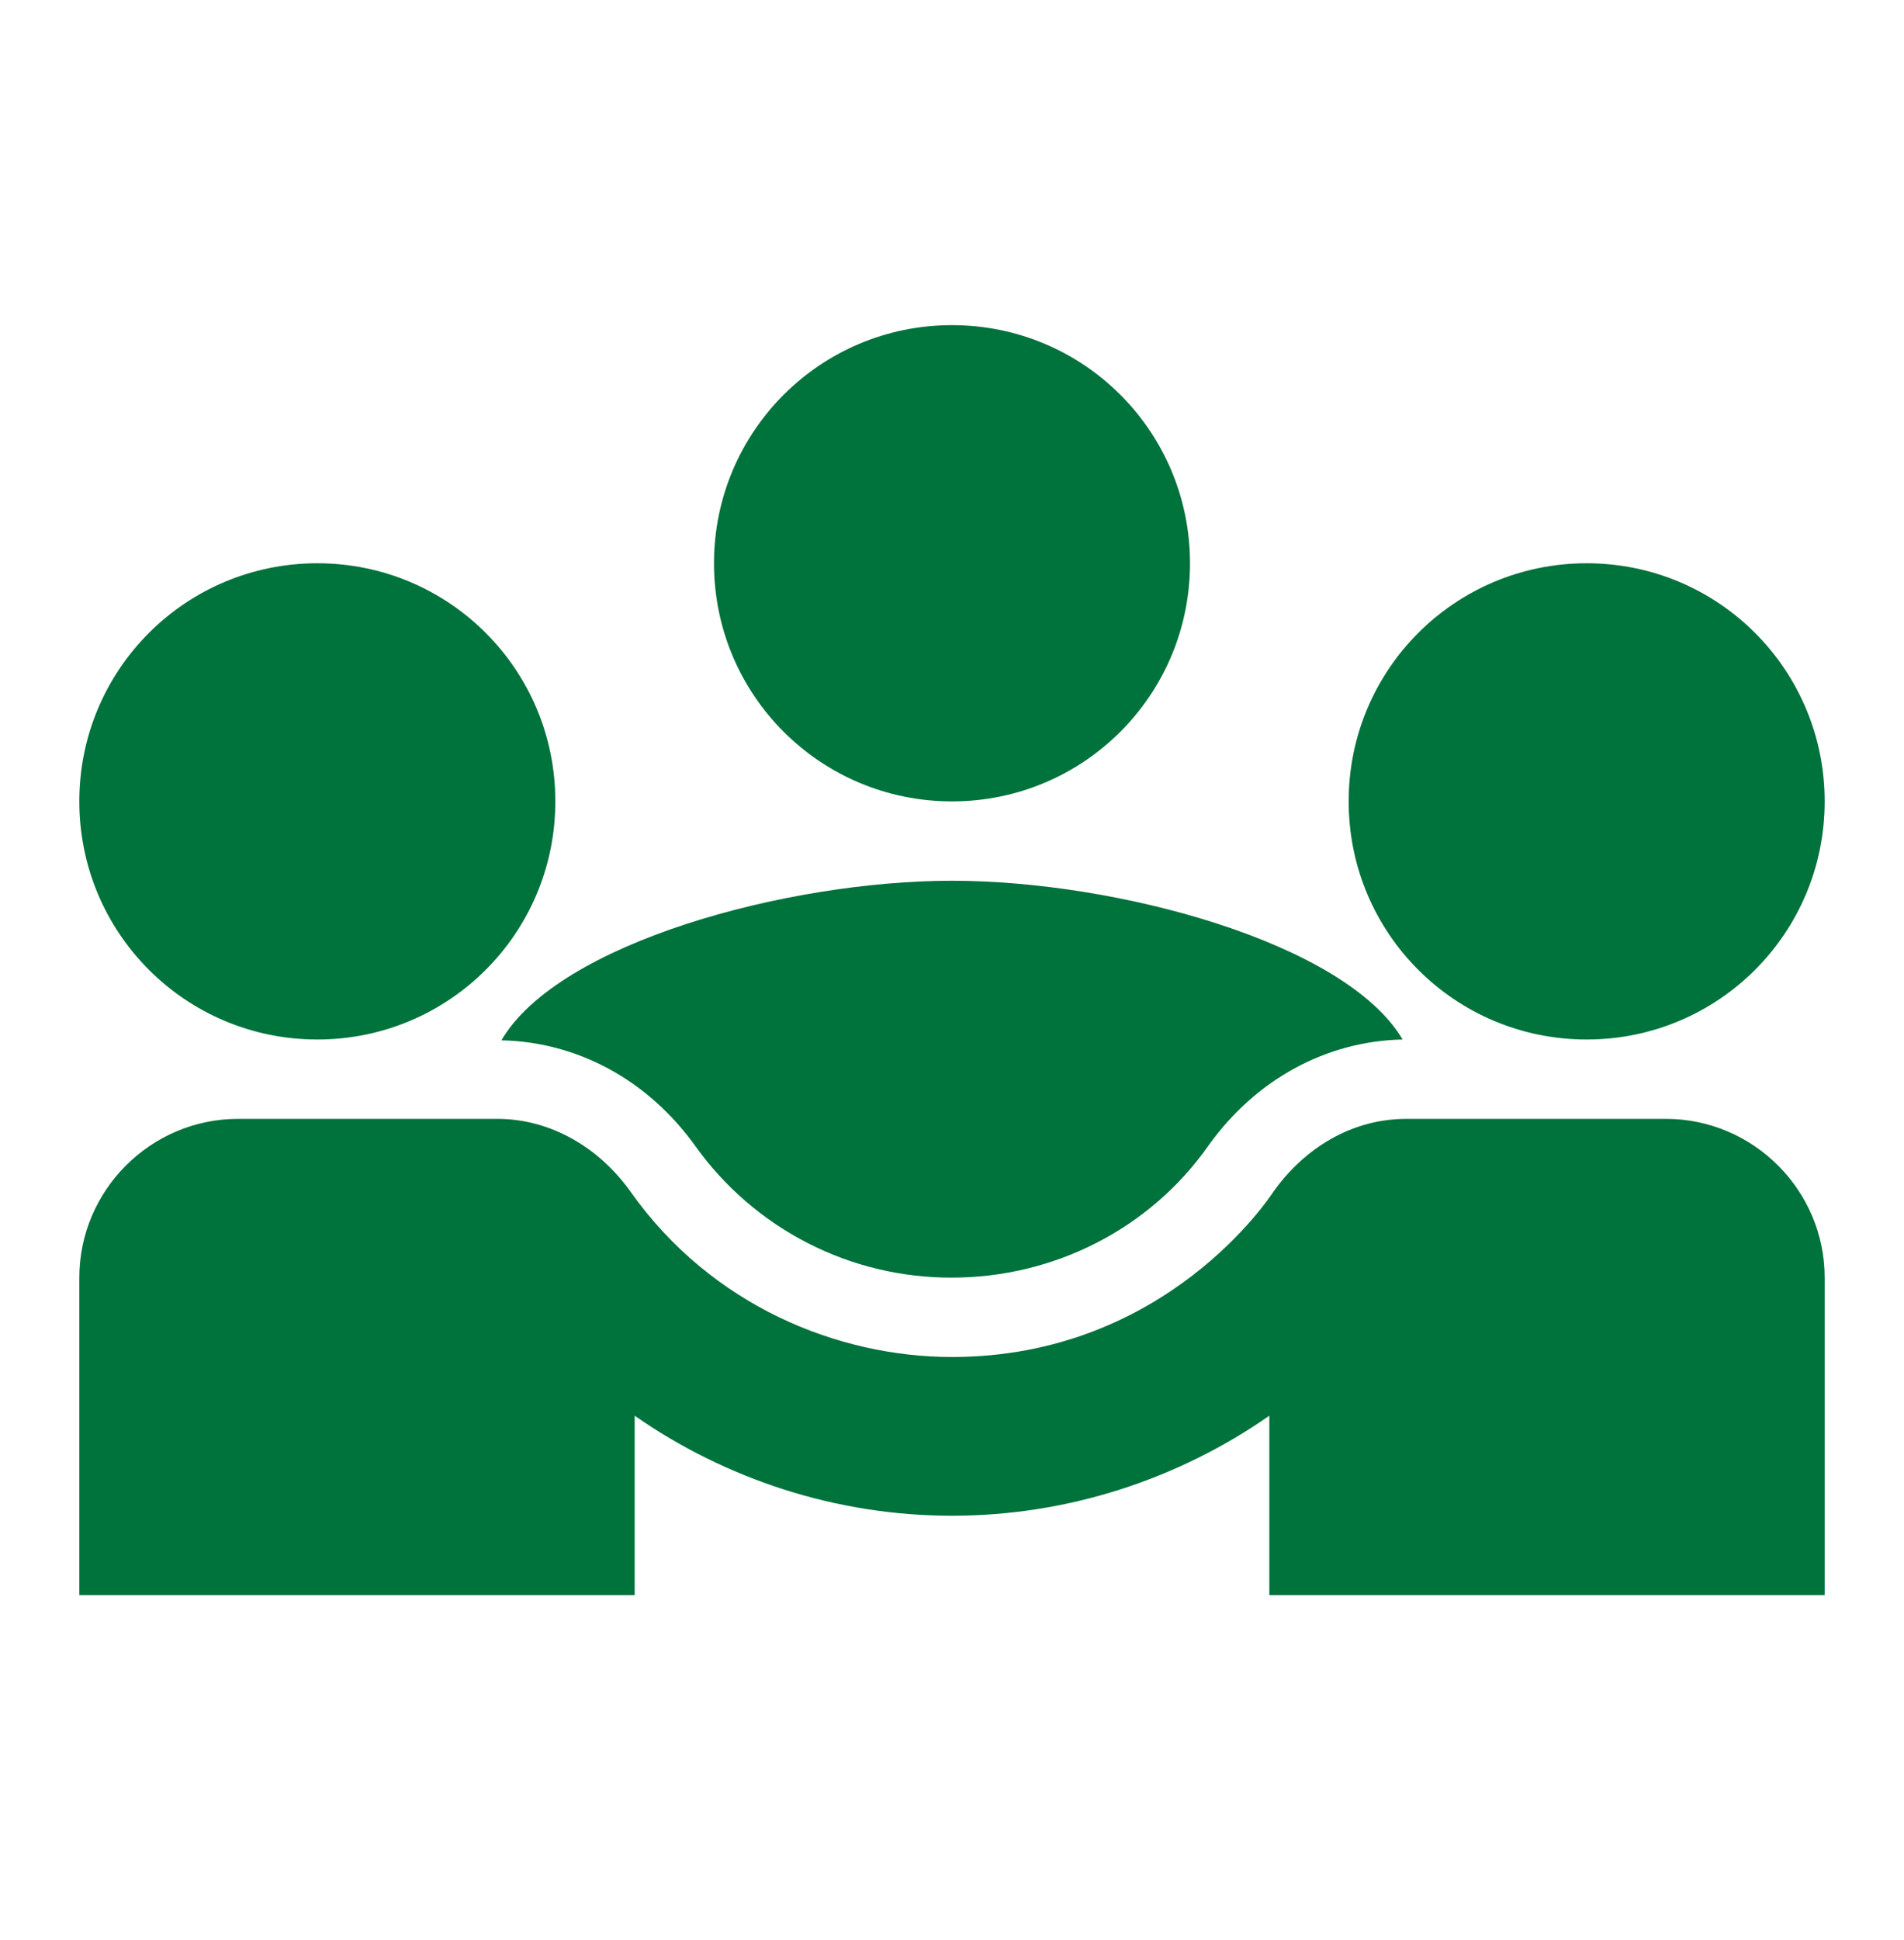 <svg width="54" height="55" viewBox="0 0 54 55" fill="none" xmlns="http://www.w3.org/2000/svg">
<path d="M14.22 29.49C16.38 29.535 18.383 30.615 19.733 32.505C20.561 33.658 21.652 34.596 22.916 35.242C24.18 35.888 25.581 36.222 27 36.217C29.902 36.217 32.625 34.822 34.267 32.482C35.617 30.592 37.62 29.512 39.78 29.467C38.16 26.722 31.68 24.967 27 24.967C22.343 24.967 15.84 26.722 14.22 29.49ZM9 29.467C12.735 29.467 15.75 26.452 15.75 22.717C15.75 18.982 12.735 15.967 9 15.967C5.265 15.967 2.25 18.982 2.25 22.717C2.25 26.452 5.265 29.467 9 29.467ZM45 29.467C48.735 29.467 51.75 26.452 51.75 22.717C51.75 18.982 48.735 15.967 45 15.967C41.265 15.967 38.25 18.982 38.25 22.717C38.25 26.452 41.265 29.467 45 29.467ZM27 22.717C30.735 22.717 33.75 19.702 33.75 15.967C33.75 12.232 30.735 9.217 27 9.217C23.265 9.217 20.25 12.232 20.25 15.967C20.25 19.702 23.265 22.717 27 22.717Z" fill="#00723B"/>
<path d="M47.25 31.717H39.892C38.16 31.717 36.855 32.73 36.112 33.787C36.023 33.922 33.053 38.467 27 38.467C23.782 38.467 20.183 37.027 17.887 33.787C17.01 32.55 15.637 31.717 14.107 31.717H6.75C4.275 31.717 2.25 33.742 2.25 36.217V45.217H18V40.132C20.587 41.932 23.715 42.967 27 42.967C30.285 42.967 33.413 41.932 36 40.132V45.217H51.75V36.217C51.75 33.742 49.725 31.717 47.25 31.717Z" fill="#00723B"/>
</svg>
